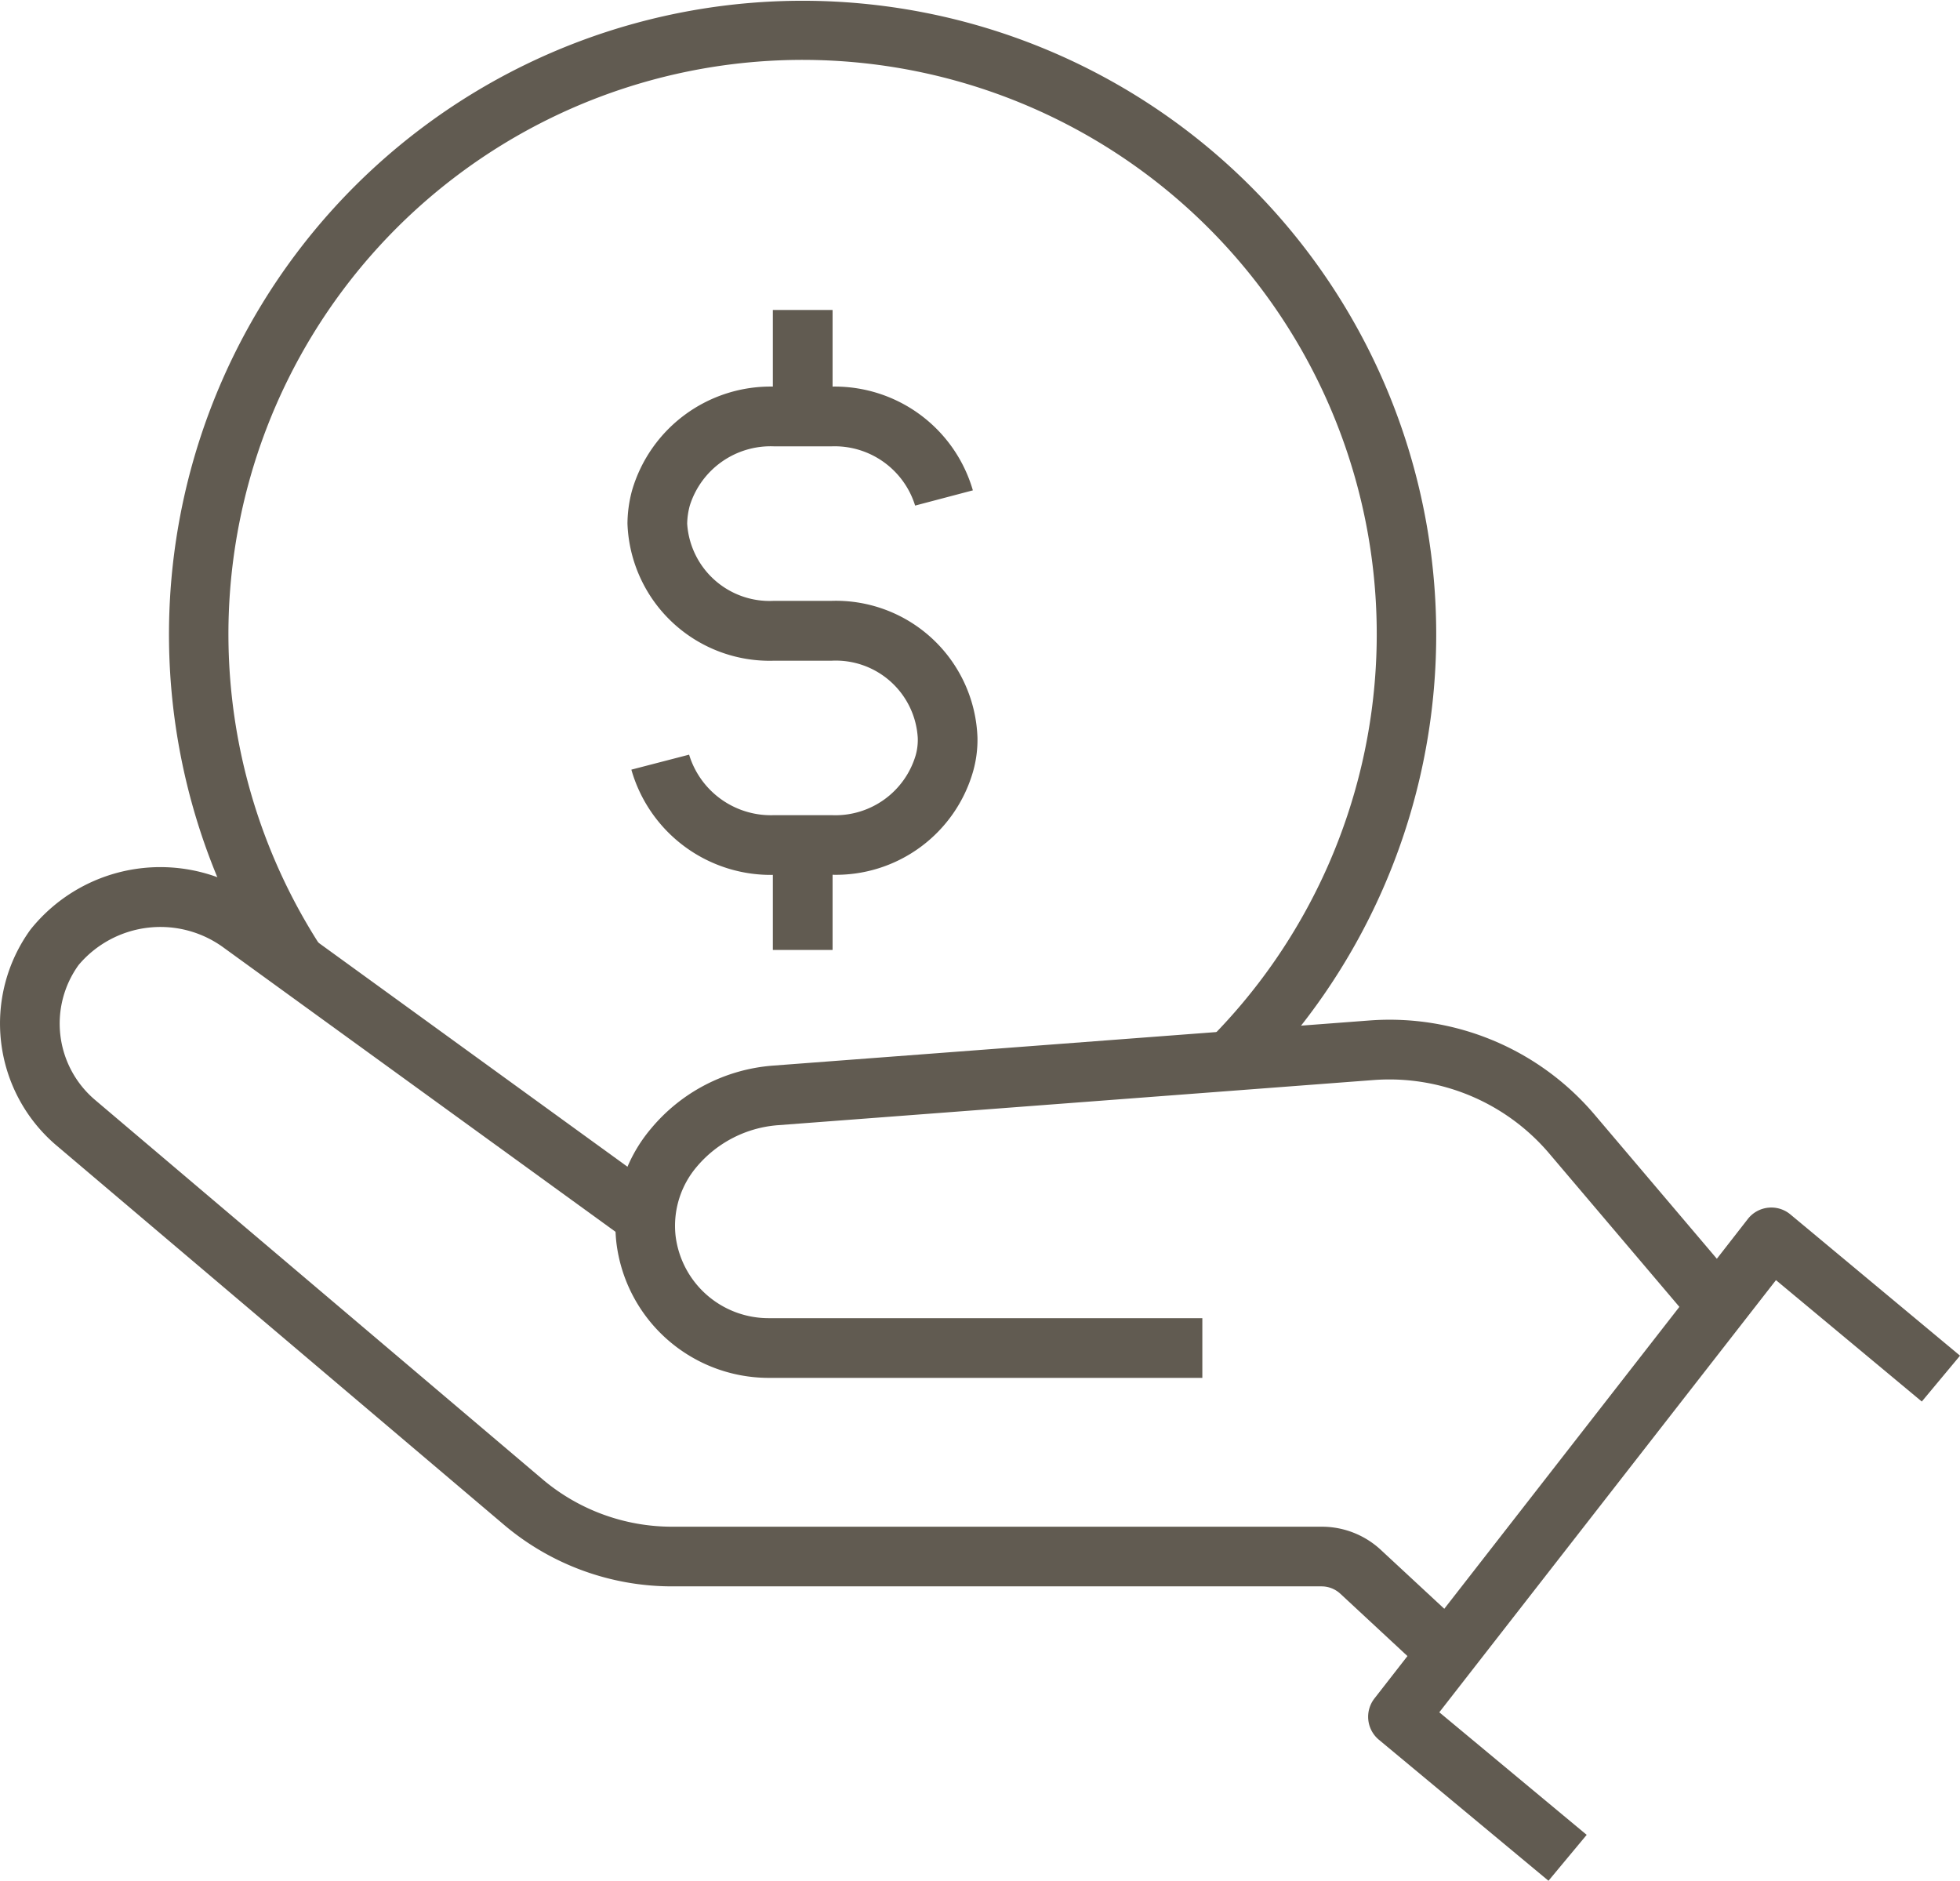 <svg xmlns="http://www.w3.org/2000/svg" width="79.116" height="75.91"><defs><clipPath id="a"><path fill="#615b51" d="M0 0h79.116v75.91H0z" data-name="長方形 99"/></clipPath></defs><g data-name="グループ 24"><g fill="#615b51" clip-path="url(#a)" data-name="グループ 27"><path d="M48.533 55.613h-17.5a6.2 6.2 0 0 1-6.154-5.472 6.07 6.07 0 0 1 1.4-4.59 7.1 7.1 0 0 1 4.918-2.541l24.077-1.822a10.85 10.85 0 0 1 9.086 3.794l5.873 6.921-1.837 1.56-5.873-6.921a8.47 8.47 0 0 0-7.068-2.951l-24.076 1.825a4.75 4.75 0 0 0-3.246 1.666 3.68 3.68 0 0 0-.865 2.779 3.78 3.78 0 0 0 3.765 3.342h17.5Z" data-name="パス 19"/><path d="m57.623 67.594-3.517-3.266a1.12 1.12 0 0 0-.759-.3H27.122a10.5 10.5 0 0 1-6.728-2.443L2.266 46.221a6.457 6.457 0 0 1-1.037-8.7 6.71 6.71 0 0 1 9.237-1.205l16.282 11.805-1.415 1.95L9.052 38.266a4.32 4.32 0 0 0-5.877.68 4.04 4.04 0 0 0 .651 5.439l18.12 15.36a8.1 8.1 0 0 0 5.176 1.875h26.224a3.5 3.5 0 0 1 2.4.943l3.519 3.266Z" data-name="パス 20"/><path d="m62.505 75.91-6.844-5.69a1.205 1.205 0 0 1-.181-1.668l15.069-19.349a1.2 1.2 0 0 1 .822-.458 1.2 1.2 0 0 1 .9.272l6.846 5.7-1.543 1.851-5.887-4.9L58.098 69.11l5.949 4.947Z" data-name="パス 21"/><path d="m50.385 43.789-1.7-1.709a23.176 23.176 0 1 0-35.714-3.847l-2.017 1.314a25.576 25.576 0 1 1 39.431 4.242" data-name="パス 22"/><path d="M33.57 35.311h-2.326a5.85 5.85 0 0 1-5.759-4.247l2.331-.605a3.45 3.45 0 0 0 3.428 2.442h2.326a3.38 3.38 0 0 0 3.394-2.425 2.3 2.3 0 0 0 .082-.692 3.315 3.315 0 0 0-3.476-3.117h-2.326a5.74 5.74 0 0 1-5.916-5.533 5.2 5.2 0 0 1 .188-1.35 5.824 5.824 0 0 1 5.728-4.18h2.326a5.806 5.806 0 0 1 5.7 4.187l-2.331.615a3.4 3.4 0 0 0-3.37-2.391h-2.325a3.42 3.42 0 0 0-3.4 2.391 3 3 0 0 0-.106.728 3.333 3.333 0 0 0 3.505 3.117h2.326a5.72 5.72 0 0 1 5.887 5.527 4.7 4.7 0 0 1-.166 1.319 5.76 5.76 0 0 1-5.72 4.209" data-name="パス 23"/><path d="M31.196 35.19h2.411v3.151h-2.411z" data-name="長方形 97"/><path d="M31.196 12.511h2.411v3.151h-2.411z" data-name="長方形 98"/></g></g></svg>